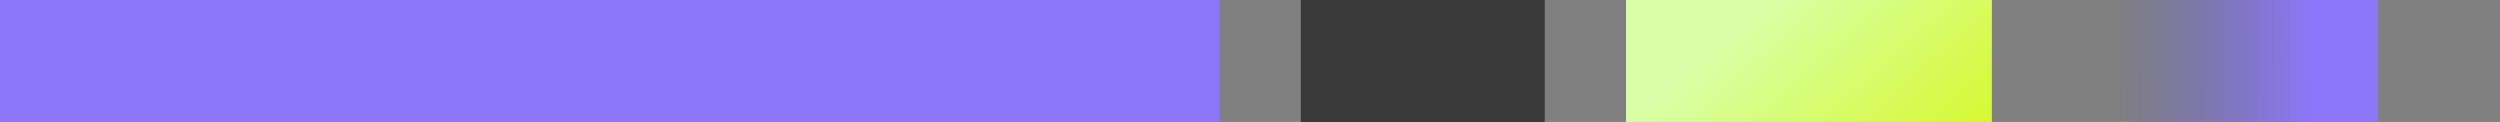 <svg width="123" height="6" viewBox="0 0 123 6" fill="none" xmlns="http://www.w3.org/2000/svg">
<rect x="0" y="0" width="123" height="6" fill="#808080" stroke="none"/>
<rect x="60" width="6" height="60" transform="rotate(90 60 0)" fill="#8D77F9"/>
<rect x="76" width="6" height="12" transform="rotate(90 76 0)" fill="#393939"/>
<rect x="80" width="18" height="6" fill="url(#paint0_linear_466_19334)"/>
<rect x="102" width="15" height="6" fill="url(#paint1_linear_466_19334)"/>
<defs>
<linearGradient id="paint0_linear_466_19334" x1="102.047" y1="7.276" x2="89.043" y2="-7.413" gradientUnits="userSpaceOnUse">
<stop stop-color="#D6F60E"/>
<stop offset="0.786" stop-color="#D8FFA7"/>
</linearGradient>
<linearGradient id="paint1_linear_466_19334" x1="102" y1="3.658" x2="117" y2="3.644" gradientUnits="userSpaceOnUse">
<stop offset="0.135" stop-color="#6E62D4" stop-opacity="0"/>
<stop offset="0.786" stop-color="#8D77F9"/>
<stop offset="1" stop-color="#8D77F9"/>
</linearGradient>
</defs>
</svg>
